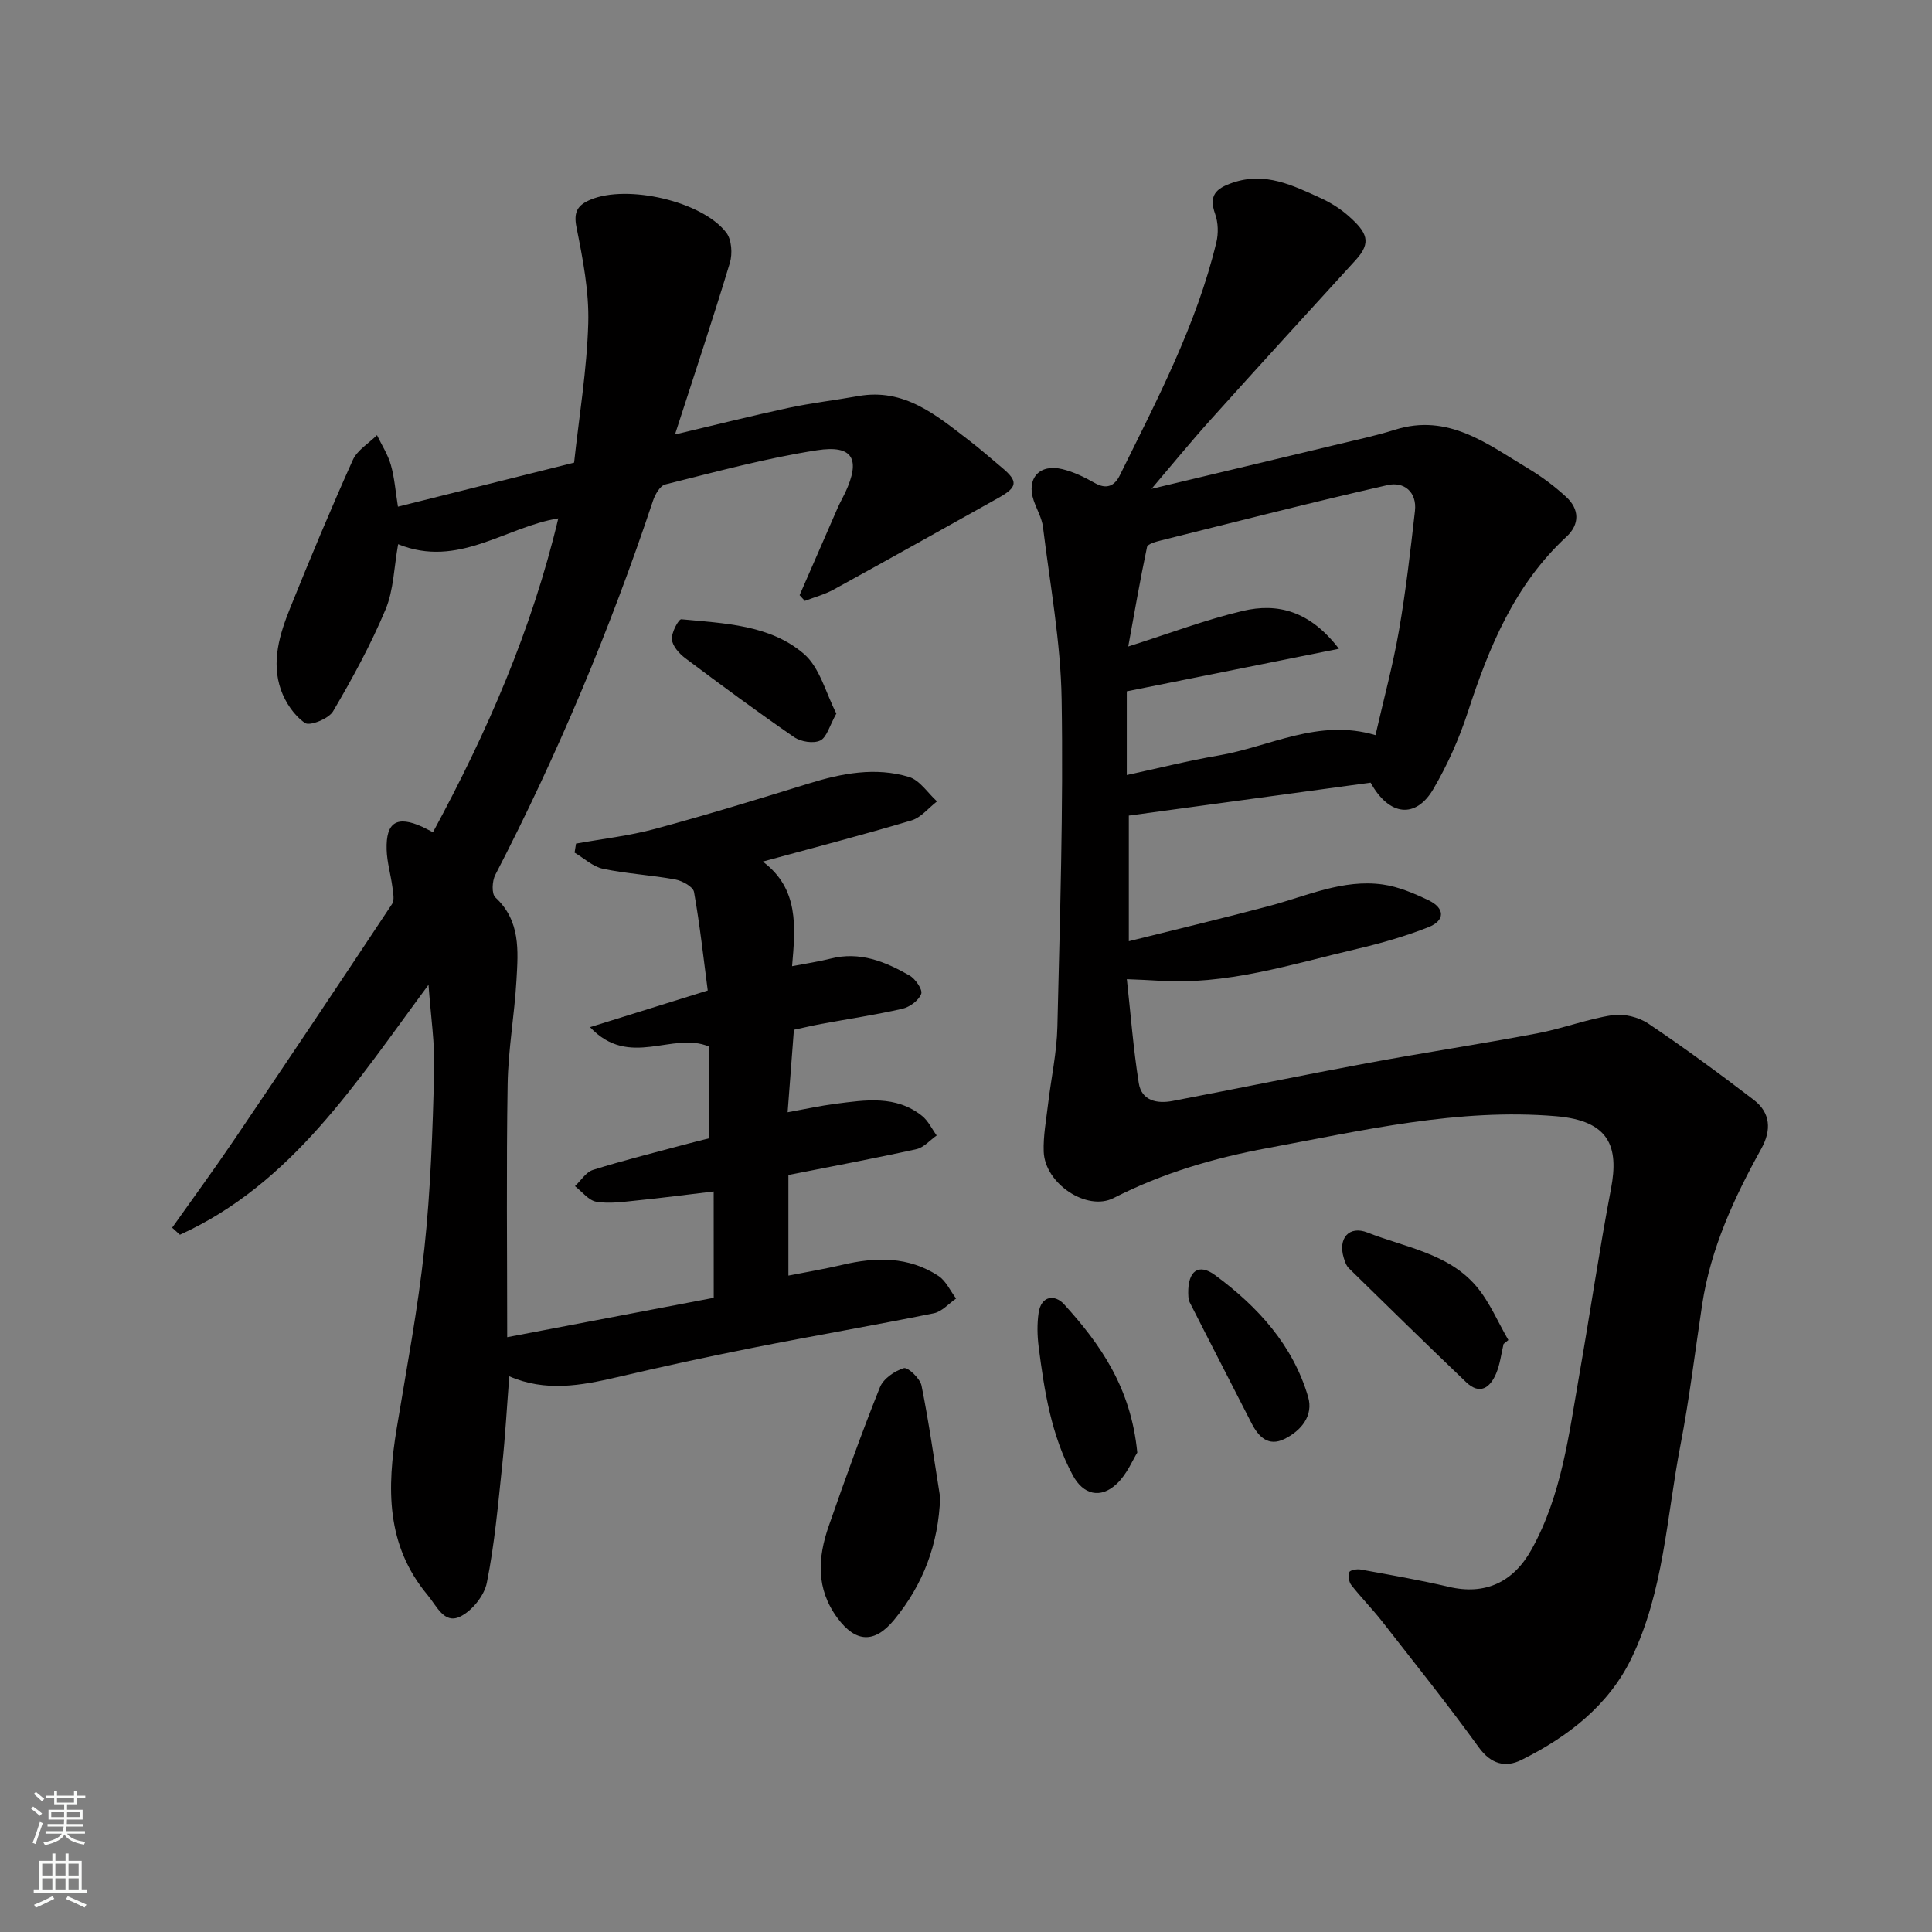 <svg enable-background="new 0 0 400 400" viewBox="0 0 400 400" xmlns="http://www.w3.org/2000/svg"><rect x="0" y="0" width="400" height="400" fill="#808080" stroke="none"/><g fill="#010000"><path d="m147.76 246.68c-5.55.66-10.71 1.34-15.89 1.86-2.79.28-5.68.72-8.39.27-1.61-.26-2.97-2.1-4.44-3.23 1.23-1.15 2.27-2.9 3.72-3.36 6.2-1.95 12.53-3.52 18.81-5.21 1.71-.46 3.44-.88 5.26-1.34 0-6.44 0-12.73 0-18.98-7.63-3.25-16.49 4.67-24.67-4.03 8.31-2.59 15.82-4.93 24.37-7.59-.86-6.52-1.61-13.49-2.84-20.39-.19-1.09-2.42-2.32-3.87-2.59-4.96-.92-10.05-1.18-14.98-2.22-2.1-.44-3.93-2.19-5.88-3.34.1-.62.2-1.25.3-1.87 5.46-.99 11.03-1.61 16.37-3.05 10.67-2.88 21.25-6.13 31.81-9.39 6.85-2.12 13.8-3.46 20.76-1.36 2.24.68 3.88 3.32 5.8 5.06-1.75 1.35-3.31 3.35-5.29 3.94-9.97 2.98-20.04 5.59-30.78 8.52 7.5 5.62 6.77 13.48 6.06 21.66 3.01-.58 5.54-.95 7.99-1.57 6.04-1.54 11.3.62 16.32 3.49 1.23.7 2.76 2.94 2.43 3.81-.51 1.36-2.38 2.73-3.9 3.08-5.56 1.27-11.21 2.11-16.83 3.15-1.9.35-3.78.81-5.63 1.2-.43 5.59-.83 10.96-1.3 17.08 3.61-.65 6.73-1.34 9.89-1.75 6.2-.79 12.52-1.83 17.95 2.51 1.27 1.02 2.03 2.68 3.02 4.05-1.39.97-2.66 2.49-4.19 2.83-8.74 1.93-17.53 3.57-26.51 5.35v20.83c3.91-.77 7.56-1.38 11.16-2.23 6.94-1.64 13.74-1.76 19.92 2.31 1.56 1.03 2.44 3.09 3.64 4.67-1.53 1.05-2.93 2.71-4.61 3.05-12.46 2.52-24.99 4.67-37.47 7.14-9.43 1.87-18.82 3.92-28.18 6.11-7.41 1.73-14.75 3.06-22.25-.2-.5 6.37-.83 12.43-1.47 18.46-.86 8.13-1.57 16.31-3.18 24.31-.54 2.69-3.14 5.89-5.63 7.03-3.21 1.47-4.71-2.2-6.63-4.51-8.68-10.39-8.42-22.24-6.39-34.55 2.04-12.4 4.4-24.78 5.73-37.26 1.3-12.14 1.69-24.38 2.03-36.6.16-5.69-.71-11.4-1.18-17.94-14.98 20.21-28.26 41.19-51.47 51.75-.54-.49-1.07-.97-1.61-1.46 4.29-6.06 8.69-12.06 12.85-18.21 10.97-16.21 21.87-32.48 32.68-48.8.55-.83.22-2.36.07-3.53-.34-2.59-1.12-5.15-1.19-7.73-.17-5.72 2.14-7.1 7.4-4.72.58.26 1.13.58 2.19 1.12 11.19-20.67 20.46-41.89 25.95-64.99-11.03 1.81-20.74 10.39-33.16 5.35-.86 4.76-.92 9.47-2.6 13.5-3.05 7.28-6.86 14.28-10.87 21.1-.9 1.54-4.82 3.1-5.81 2.42-2.22-1.52-4.06-4.24-4.98-6.85-2.05-5.82-.27-11.56 1.92-17 4.14-10.27 8.41-20.49 12.95-30.59.93-2.06 3.31-3.46 5.01-5.16.98 2.05 2.26 4.01 2.87 6.16.76 2.65.96 5.46 1.47 8.65 12.06-3.01 24.11-6.02 36.47-9.11 1.04-9.63 2.65-19.22 2.93-28.85.19-6.62-1.13-13.36-2.44-19.91-.65-3.23.3-4.59 2.91-5.69 7.61-3.2 23.07.29 28.1 6.81 1.13 1.46 1.32 4.39.75 6.28-3.52 11.67-7.39 23.23-11.36 35.52 8.15-1.92 15.76-3.84 23.43-5.49 4.79-1.03 9.67-1.59 14.49-2.45 9.55-1.71 16.14 3.93 22.91 9.13 2.35 1.8 4.57 3.76 6.84 5.66 3.4 2.83 3.29 4.05-.67 6.26-11.37 6.36-22.73 12.73-34.15 19-1.86 1.02-3.97 1.58-5.97 2.35-.36-.4-.72-.79-1.08-1.19 2.63-6.05 5.26-12.1 7.91-18.14.46-1.05 1.04-2.04 1.53-3.08 3.23-6.92 1.64-9.94-5.84-8.78-10.59 1.64-21 4.49-31.42 7.08-1.08.27-2.11 2.09-2.54 3.39-8.89 26.66-19.73 52.49-32.65 77.45-.66 1.27-.78 3.92.02 4.66 5.24 4.85 4.72 11.04 4.37 17.11-.41 7.22-1.72 14.4-1.83 21.61-.28 17.31-.09 34.64-.09 52.33 14.42-2.75 28.48-5.43 42.76-8.15-.01-7.03-.01-13.98-.01-22.02z"/><path d="m238.41 101.21c12.99-3.1 25.77-6.14 38.55-9.21 3.96-.95 7.95-1.8 11.83-3.02 11.05-3.49 19.16 2.96 27.64 8.04 2.79 1.67 5.45 3.67 7.84 5.87 2.75 2.53 2.81 5.67.06 8.22-10.73 9.93-16.03 22.8-20.43 36.32-1.8 5.52-4.22 10.95-7.16 15.96-3.59 6.11-9.1 5.65-12.97-1.35-16.48 2.25-33.29 4.54-50.06 6.82v26.01c10.36-2.59 19.78-4.82 29.13-7.31 7.72-2.06 15.21-5.58 23.43-4.44 3.27.46 6.5 1.84 9.51 3.28 3.36 1.61 3.48 4.17-.03 5.56-4.77 1.88-9.76 3.32-14.76 4.49-13.69 3.2-27.2 7.63-41.56 6.57-1.64-.12-3.28-.16-6.13-.29.78 7.05 1.33 14.33 2.47 21.51.58 3.67 3.79 4.32 7.01 3.7 13.44-2.57 26.84-5.33 40.3-7.83 11.7-2.17 23.47-3.95 35.16-6.16 5.25-.99 10.33-2.96 15.59-3.77 2.36-.36 5.42.39 7.43 1.74 7.45 5 14.69 10.33 21.82 15.78 3.5 2.68 3.72 6.26 1.57 10.14-5.63 10.16-10.48 20.64-12.24 32.29-1.47 9.7-2.63 19.45-4.49 29.07-2.87 14.83-3.44 30.28-10.15 44.13-4.74 9.8-13.19 16.28-22.78 21.05-3.28 1.63-6.3.9-8.84-2.63-6.41-8.87-13.27-17.43-20.01-26.07-2.03-2.59-4.36-4.94-6.38-7.53-.5-.64-.65-1.89-.39-2.66.14-.41 1.56-.68 2.32-.54 6.09 1.11 12.2 2.16 18.22 3.58 7.57 1.79 13.42-.94 17.18-7.73 6.25-11.27 7.72-23.78 9.88-36.11 2.25-12.85 4.13-25.77 6.57-38.58 1.67-8.75-.37-14.08-11.37-15.01-20.27-1.71-39.92 2.93-59.66 6.58-11.16 2.06-21.82 5.19-31.95 10.36-5.53 2.82-14.22-2.98-14.47-9.58-.12-3.25.51-6.53.89-9.79.63-5.37 1.82-10.72 1.94-16.09.53-22.59 1.25-45.2.88-67.79-.19-11.91-2.41-23.79-3.86-35.66-.23-1.88-1.29-3.66-1.92-5.5-1.55-4.54 1.14-7.65 5.91-6.5 2.34.56 4.6 1.66 6.71 2.86 2.46 1.4 4.12.63 5.2-1.57 7.71-15.64 15.87-31.11 19.99-48.23.45-1.85.39-4.11-.25-5.89-1.36-3.83.12-5.27 3.62-6.47 6.77-2.31 12.45.55 18.21 3.17 2.06.94 4.07 2.19 5.76 3.69 3.88 3.43 4.87 5.47 1.51 9.15-10.02 10.98-20.05 21.95-29.99 33.01-4.28 4.76-8.34 9.73-12.28 14.36zm38.8 33.11c-15.4 3.09-29.66 5.95-43.92 8.81v17.33c6.59-1.42 12.74-2.98 18.97-4.04 10.64-1.81 20.7-7.74 32.52-4.22 1.69-7.38 3.6-14.43 4.85-21.59 1.43-8.21 2.38-16.52 3.32-24.81.45-3.97-2.3-6.13-5.65-5.37-15.69 3.56-31.28 7.56-46.89 11.45-1.06.26-2.8.73-2.93 1.37-1.43 6.76-2.6 13.57-3.89 20.6 8.51-2.7 15.97-5.54 23.67-7.36 7.26-1.72 13.94-.02 19.95 7.83z"/><path d="m194.65 310.02c-.35 9.66-3.49 18.01-9.52 25.34-4.09 4.98-7.99 4.7-11.73-.35-4.51-6.1-4.1-12.52-1.81-19.08 3.36-9.63 6.8-19.24 10.59-28.71.71-1.77 3.04-3.38 4.95-3.96.83-.25 3.36 2.13 3.66 3.61 1.55 7.67 2.62 15.43 3.86 23.15z"/><path d="m311.3 278.25c-.49 2.05-.73 4.21-1.54 6.12-1.24 2.93-3.36 4.53-6.22 1.79-8.15-7.79-16.21-15.68-24.27-23.58-.55-.54-.84-1.42-1.07-2.19-1.21-3.99 1.09-6.72 4.94-5.2 7.8 3.07 16.71 4.3 22.51 11.11 2.76 3.25 4.46 7.4 6.64 11.14-.34.27-.67.54-.99.81z"/><path d="m235.46 300.75c-.94 1.49-2.13 4.47-4.25 6.46-3.38 3.18-6.94 2.23-9.09-1.75-4.48-8.32-5.9-17.45-7.08-26.64-.29-2.3-.34-4.7-.01-6.98.54-3.67 3.41-3.86 5.28-1.8 7.5 8.26 13.85 17.25 15.15 30.71z"/><path d="m173.16 147.73c-1.43 2.56-1.98 4.93-3.34 5.59-1.4.67-4.01.26-5.39-.69-7.65-5.27-15.12-10.79-22.55-16.36-1.25-.94-2.65-2.5-2.77-3.89-.13-1.39 1.39-4.23 1.96-4.17 8.89.86 18.32 1.11 25.37 7.17 3.32 2.86 4.55 8.16 6.72 12.35z"/><path d="m246.01 267.72c-.06-4.63 2.17-6.21 5.54-3.73 8.81 6.49 16.11 14.44 19.28 25.21 1.15 3.91-1.45 7.03-4.91 8.73-3.32 1.63-5.36-.44-6.82-3.3-4.26-8.35-8.57-16.67-12.8-25.03-.34-.69-.25-1.61-.29-1.88z"/></g><path d="m6.44 374.46.42-.45c.65.47 1.27.95 1.85 1.44l-.45.49c-.65-.56-1.25-1.06-1.82-1.48m.93 7.33-.63-.26c.55-1.36 1.05-2.8 1.52-4.33.19.1.38.19.59.27-.46 1.29-.95 2.73-1.48 4.32m-.38-10.38.44-.42c.43.34 1.01.82 1.74 1.44l-.49.49c-.53-.51-1.09-1.01-1.69-1.51m2.5.35h1.72v-1.04h.59v1.04h3.52v-1.04h.59v1.04h1.75v.53h-1.75v1.42h-2.03v.97h3.22v2.03h-3.24c0 .35-.01.66-.03.93h3.32v.53h-3.37c-.03.27-.08.58-.15.94h3.96v.53h-3.71c.67.92 1.93 1.48 3.79 1.68-.13.24-.23.44-.29.59-2.13-.38-3.48-1.08-4.04-2.12-.43.97-1.77 1.72-4.03 2.23-.09-.19-.2-.37-.33-.55 2.1-.42 3.37-1.03 3.81-1.83h-3.36v-.53h3.58c.08-.29.13-.61.16-.94h-3.33v-.53h3.39c.02-.27.04-.58.04-.93h-3.23v-2.03h3.25v-.97h-2.07v-1.42h-1.73zm1.12 3.44v1h2.65c.01-.3.02-.44.01-.4v-.25-.35zm1.19-2h3.52v-.91h-3.52zm4.71 2h-2.63v.59c0 .15-.01.28-.01.4h2.64z" fill="#fafbfa"/><path d="m13.56 383.74h.63v1.52h2.72v6.07h1.13v.6h-11.06v-.6h1.13v-6.07h2.73v-1.52h.63v1.52h2.1v-1.52zm-2.69 8.83.38.56c-1.24.63-2.53 1.25-3.85 1.85-.1-.21-.21-.42-.34-.63 1.36-.55 2.63-1.15 3.81-1.78m-2.13-4.27h2.1v-2.45h-2.1zm0 3.04h2.1v-2.46h-2.1zm2.72-3.04h2.1v-2.45h-2.1zm0 3.04h2.1v-2.46h-2.1zm6.07 3.6c-1.41-.71-2.7-1.3-3.86-1.78l.35-.56c1.45.62 2.75 1.19 3.88 1.72zm-1.25-9.09h-2.1v2.45h2.1zm-2.09 5.49h2.1v-2.46h-2.1z" fill="#fafbfa"/></svg>